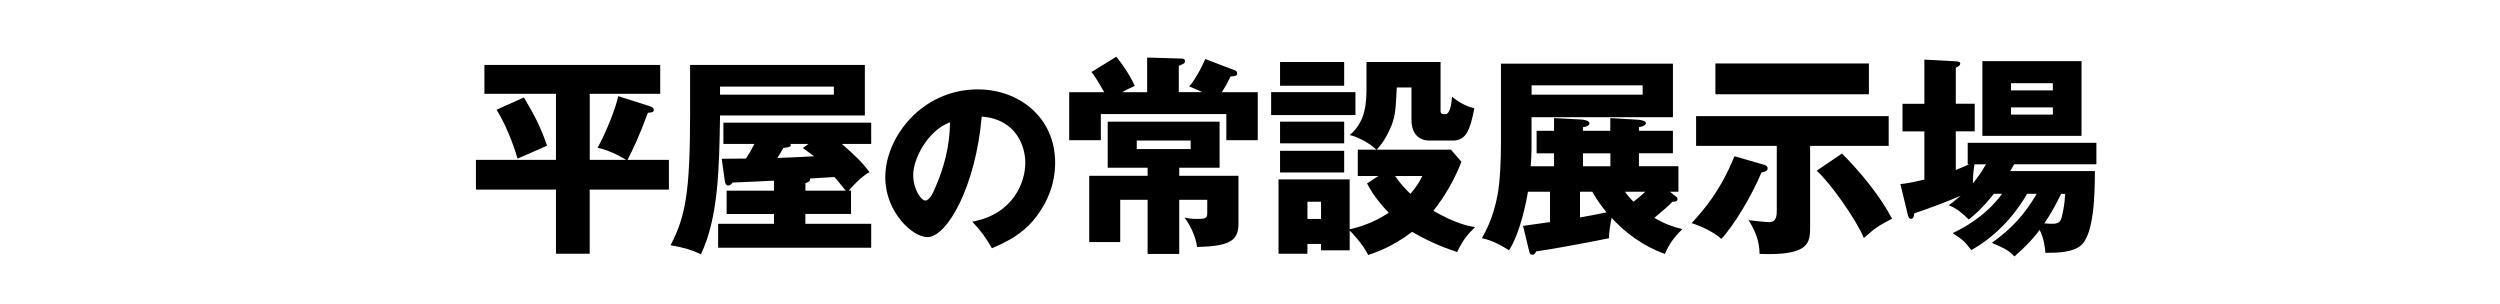 <?xml version="1.0" encoding="UTF-8"?>
<svg xmlns="http://www.w3.org/2000/svg" id="a" width="830.75" height="101" viewBox="0 0 830.75 101">
  <path d="m195.97,84.31h-11.22v-21.31h-26.6v-9.88h26.6v-21.94h-23.78v-9.6h58.42v9.6h-23.42v21.94h12.07c-.56-.35-4.94-3.1-9.46-4.02,3.25-5.86,6.28-14.04,6.84-17.15l10.44,3.32c.64.21,1.41.56,1.41,1.27s-.85.92-1.98.92c-3.03,8.18-4.94,12.14-6.77,15.66h13.76v9.88h-26.32v21.31h.01Zm-21.87-51.93c3.53,6,5.43,9.52,7.69,16.02-2.75,1.2-7.06,3.18-9.81,4.3-.28-1.13-2.96-9.88-6.99-16.23l9.1-4.09h0Z" stroke-width="0"></path>
  <path d="m287.39,21.58v16.79h-48.12c-.28,17.85-.56,33.87-6.35,46.14-2.89-1.41-5.43-2.19-10.09-3.03,5.08-9.67,6.49-18.06,6.49-44.17v-15.73s58.07,0,58.07,0Zm-19.76,52.78h21.87v7.97h-50.87v-7.97h18.56v-3.25h-15.73v-7.76h15.73v-3.32c-2.19.14-11.78.56-13.76.63-.28.42-.78.99-1.41.99s-1.06-.64-1.13-1.27l-1.06-7.62c1.27,0,6.92-.07,8.04-.07,1.48-2.33,1.69-2.61,2.82-4.87h-10.3v-7.06h49.11v7.06h-9.74c4.37,3.88,6.35,5.64,9.17,9.38-2.68,1.48-5.43,4.44-6.91,6.14h.78v7.76h-15.17v3.25h0Zm-28.36-45.58v2.68h37.82v-2.68h-37.82,0Zm29.42,19.05h-6c.28.92,0,.99-2.4,1.34-.64,1.13-1.2,2.12-1.98,3.32,4.3-.14,9.81-.42,12.21-.56-.42-.28-3.32-2.47-3.74-2.75l1.9-1.34h.01Zm-1.06,15.52h13.41c-1.9-2.33-3.32-4.09-3.74-4.52-1.76.07-6.42.42-8.11.49.14.92-.56,1.2-1.55,1.55v2.47h-.01Z" stroke-width="0"></path>
  <path d="m323.09,73.66c13.61-2.51,17.62-13.04,17.62-19.57,0-5.08-2.7-14.42-14.49-15.36-1.94,22.95-11.41,40.07-18.06,40.07-4.89,0-13.98-8.28-13.98-19.88,0-13.48,12.29-29.22,30.73-29.22,13.73,0,25.71,9.34,25.71,24.33,0,2.88-.25,10.91-7.4,19.38-3.83,4.45-8.28,6.77-13.61,9.09-2.07-3.64-3.45-5.52-6.52-8.84h0Zm-19.63-15.49c0,4.83,2.7,8.47,4.01,8.47,1.5,0,2.7-2.82,3.39-4.45,2.7-6.21,4.77-13.42,4.83-21.57-7.27,2.7-12.23,11.92-12.23,17.56h0Z" stroke-width="0"></path>
  <path d="m381.2,30.62v-11.5l11.57.35c.42,0,.99.14.99.85s-.21.78-2.05,1.55v8.75h7.83c-1.55-.71-2.82-1.27-4.37-1.9,2.4-2.68,4.8-7.83,5.36-9.1l9.95,3.81c.42.14.63.49.63.99,0,.85-.85.92-2.19.99-1.13,2.33-1.69,3.32-2.89,5.22h11.92v15.95h-10.44v-8.68h-41.7v8.68h-10.51v-15.95h11.64c-2.75-4.73-3.25-5.43-4.23-6.7l8.25-5.08c3.67,4.59,5.29,7.9,6.14,9.67-1.76.85-2.75,1.27-4.23,2.12h8.33v-.02Zm10.65,27.8h19.69v15.88c0,5.5-2.61,7.55-13.76,7.76-.35-3.03-2.05-6.99-4.16-9.74,1.13.21,2.26.42,4.23.42,3.32,0,3.32-.42,3.32-2.4v-3.95h-9.31v17.99h-10.51v-17.99h-9.1v14.04h-10.3v-22.01h19.4v-2.68h-13.26v-15.31h37.18v15.31h-13.41v2.68h0Zm-14.11-11.71v2.82h17.92v-2.82h-17.92Z" stroke-width="0"></path>
  <path d="m450.41,30.62v7.62h-28.01v-7.62s28.01,0,28.01,0Zm7.62,27.87h-6.84v-8.75h6.21c-1.91-1.76-5.36-4.02-8.89-4.87,5.57-4.59,5.57-11.43,5.57-16.09v-8.18h24.62v16.3c0,1.06.85,1.06,1.55,1.06,1.76,0,2.12-4.09,2.26-5.79,3.67,2.89,6.07,3.46,7.41,3.81-1.41,7.48-2.89,10.72-7.06,10.72h-7.9c-3.53,0-5.93-2.33-5.93-6.91v-10.72h-4.87c-.42,7.9-.49,10.09-2.47,14.25-1.91,4.02-3.46,5.57-4.23,6.42h24.7l3.46,4.02c-3.25,8.61-8.11,14.75-9.31,16.3,7.55,4.3,11.5,5.01,13.83,5.43-2.33,2.26-4.02,4.23-5.93,8.26-3.1-1.06-8.33-2.82-14.96-6.7-6.84,5.15-12.28,6.91-14.61,7.69-1.62-3.46-5.79-7.9-6.14-8.11v6.56h-9.53v-2.12h-4.52v3.25h-9.6v-24.7h23.64v16.58c5.71-1.27,9.88-3.46,12.98-5.5-1.9-1.98-5.15-5.64-7.2-9.74l3.74-2.47h.02Zm-11.36-37.89v7.9h-21.31v-7.9h21.31Zm0,19.83v7.2h-21.31v-7.2h21.31Zm0,9.67v7.2h-21.31v-7.2h21.31Zm-12.21,16.93v5.72h4.52v-5.72h-4.52Zm29.14-8.54c1.76,2.61,3.6,4.52,5.08,5.93,2.54-3.03,3.1-4.23,3.95-5.93h-9.03Z" stroke-width="0"></path>
  <path d="m556.79,65.19c.49.35.63.63.63.99,0,.78-.71.85-1.69.85-1.55,1.62-1.98,1.98-6,5.36,3.39,1.98,6.07,2.96,9.31,3.74-3.11,3.1-4.45,5.15-5.79,8.25-3.1-1.13-10.37-4.02-17.71-11.99-.21,1.06-.92,4.52-.85,6.77-5.57,1.13-18.42,3.6-24.2,4.37-.28.56-.64,1.13-1.27,1.13-.71,0-.92-.42-1.06-1.13l-2.05-8.47c1.41-.14,7.69-1.13,8.96-1.27v-10.09h-7.34c-.42,2.82-2.47,13.55-6.28,19.47-4.52-2.89-7.13-3.6-9.03-4.02,1.13-2.05,3.74-6.42,5.22-14.39.85-4.37,1.13-11.92,1.13-16.86v-26.74h57.15v17.78h-46.99v10.87c0,.71-.14,4.09-.28,5.43h7.76v-4.3h-5.79v-7.48h5.79v-4.23l9.1.49c.63,0,2.68.35,2.68,1.27,0,.35-.35,1.06-2.19,1.27v1.2h9.1v-4.23l9.24.56c.42,0,2.61.28,2.61,1.13,0,.42-.56,1.06-2.33,1.34v1.2h11.29v7.48h-11.29v4.3h13.12v8.47h-2.82l1.83,1.48h.04Zm-47.84-36.83v3.1h36.9v-3.1h-36.9Zm16.09,43.89c1.98-.35,7.34-1.34,8.82-1.69-1.48-1.76-3.1-3.95-4.73-6.84h-4.09v8.54h0Zm.99-17h9.1v-4.3h-9.1v4.3Zm13.97,8.47c.42.63,1.06,1.55,2.82,3.32,1.91-1.48,3.32-2.75,3.88-3.32h-6.7Z" stroke-width="0"></path>
  <path d="m586.4,54.82c.42.14.99.42.99,1.13,0,.92-.99,1.13-2.05,1.34-3.32,7.97-9.31,17.85-13.34,22.08-2.61-2.33-6.91-4.3-9.88-5.22,4.02-4.45,9.31-10.23,14.25-22.23l10.02,2.89h.01Zm15.1,20.39c0,5.36,0,9.81-16.79,9.17-.07-4.02-1.2-7.34-3.67-11.22,1.62.21,5.57.64,6.84.64,1.48,0,2.54-.64,2.54-3.6v-21.73h-26.81v-9.88h64v9.88h-26.11v26.74h0Zm19.54-54.12v10.23h-51.01v-10.23h51.01Zm-8.96,29.92c6.35,6.35,12.7,14.18,16.65,21.66-4.66,2.47-5.29,2.82-9.38,6.42-2.4-5.93-11.08-18.27-15.66-22.37l8.4-5.71h-.01Z" stroke-width="0"></path>
  <path d="m662.55,64.41c-4.02,5.08-6.77,7.27-8.33,8.54-3.32-3.25-4.73-3.95-6.63-4.73,1.27-.99,2.33-1.76,3.95-3.18-4.38,1.9-9.74,3.95-15.45,5.86,0,.85-.28,1.83-1.06,1.83-.71,0-.99-.92-1.13-1.62l-2.4-9.95c2.75-.28,3.46-.49,7.97-1.48v-16.02h-7.27v-9.17h7.27v-14.68l10.44.56c.85.07,1.48.14,1.48.78,0,.49-.42.85-1.48,1.34v11.99h6.28v9.17h-6.28v12.84c1.69-.71,2.75-1.13,4.45-1.9h-.49v-7.13h42.76v7.13h-27.31l-1.34,2.26h28.15c0,7.13-.21,21.24-4.8,24.84-2.68,2.12-7.2,2.33-11.64,2.33-.14-1.62-.42-4.59-1.91-7.62-2.4,3.25-4.87,5.71-8.4,8.82-1.83-1.98-2.96-2.54-7.48-4.52,6.56-4.73,10.87-9.38,14.89-16.3h-3.17c-7.06,12.14-15.95,17.22-18.56,18.7-2.26-2.89-2.82-3.46-6.21-5.64,2.4-1.13,10.65-5.08,16.44-13.05h-2.75.01Zm-6.42-9.81c-.42,2.4-.56,4.73-.49,6.28,1.55-1.91,2.68-3.53,4.3-6.28h-3.81Zm35.56-9.45h-32.95v-24.84h32.95v24.84Zm-9.53-15.1v-2.4h-13.9v2.4h13.9Zm-13.9,5.64v2.4h13.9v-2.4h-13.9Zm16.65,28.72c-1.55,3.03-2.75,5.64-5.57,9.81.85.07,1.62.14,2.47.14,1.41,0,2.68-.14,3.17-1.76.42-1.34,1.13-4.66,1.27-8.18h-1.34,0Z" stroke-width="0"></path>
</svg>
